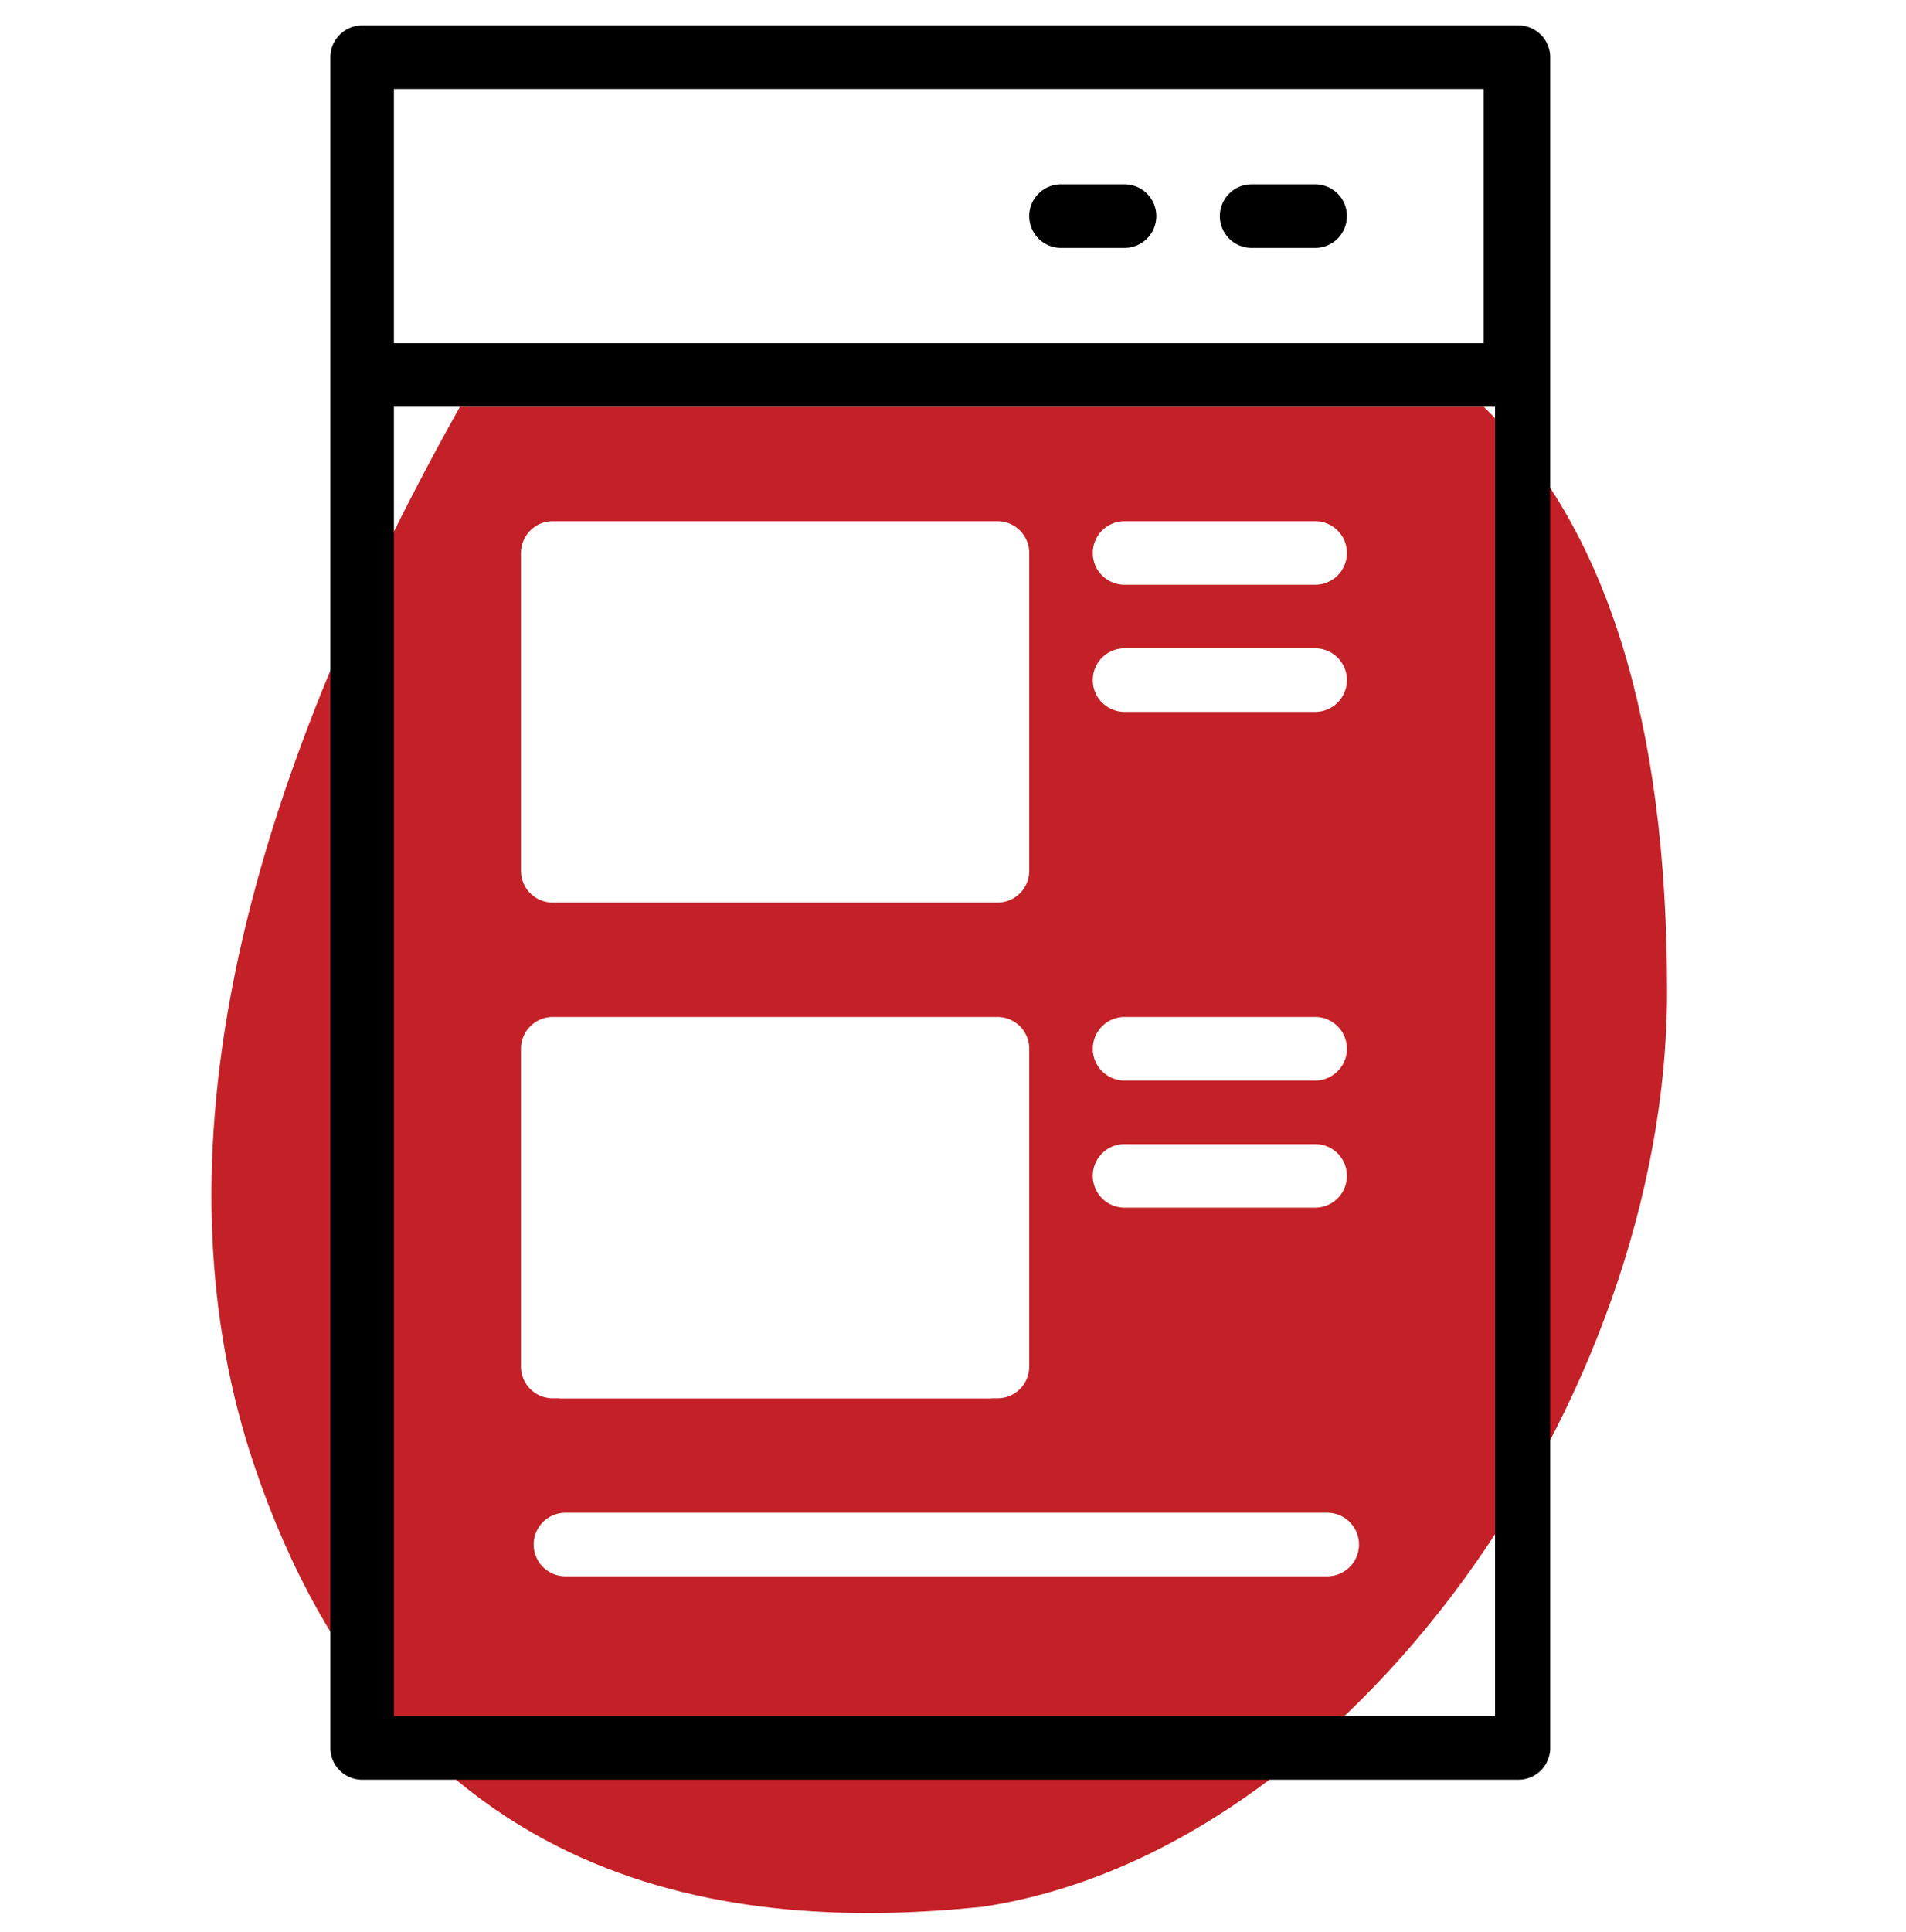 <svg xmlns="http://www.w3.org/2000/svg" width="75" height="76" viewBox="0 0 75 76"><g id="Recommend" transform="translate(-500)"><g id="Recommend-2" data-name="Recommend" transform="translate(500)"><rect id="Rectangle" width="75" height="76" fill="#fff"></rect><path id="Path-3" d="M8.32-39c0-16,12.465-33.826,26.94-36,9.659-1,22.927.386,28.659,17.373Q69.651-40.64,55.82-16H15.536Q8.32-23,8.32-39Z" transform="translate(73.919) rotate(180)" fill="#c32127" fill-rule="evenodd"></path><rect id="Rectangle-2" data-name="Rectangle" width="17" height="14" transform="translate(22 21)" fill="#fff"></rect><rect id="Rectangle-Copy" width="17" height="14" transform="translate(22 41)" fill="#fff"></rect><path id="Path" d="M51.75,20.5h-7.5a1.25,1.25,0,0,0,0,2.5h7.5a1.25,1.25,0,0,0,0-2.5Z" fill="#fff"></path><path id="Shape" d="M59.75,1H14.25A1.25,1.25,0,0,0,13,2.25v66.5A1.25,1.25,0,0,0,14.25,70h45.5A1.25,1.25,0,0,0,61,68.75V2.25A1.25,1.25,0,0,0,59.75,1ZM15.5,3.5H58.383v10H15.5Zm0,12.5H58.829V67.5H15.5Z"></path><path id="Shape-2" data-name="Shape" d="M39.25,20.5H21.75a1.25,1.25,0,0,0-1.25,1.25v12.5a1.25,1.25,0,0,0,1.25,1.25h17.5a1.25,1.25,0,0,0,1.25-1.25V21.75A1.25,1.25,0,0,0,39.25,20.5ZM38,33H23V23H38Z" fill="#fff"></path><path id="Path-2" data-name="Path" d="M51.75,25.5h-7.5a1.25,1.25,0,0,0,0,2.5h7.5a1.25,1.25,0,0,0,0-2.5Z" fill="#fff"></path><path id="Shape-3" data-name="Shape" d="M39.25,40H21.75a1.25,1.25,0,0,0-1.25,1.25v12.5A1.25,1.25,0,0,0,21.75,55h17.5a1.25,1.25,0,0,0,1.25-1.25V41.25A1.25,1.25,0,0,0,39.25,40ZM38,52.5H23v-10H38Z" fill="#fff"></path><path id="Path-3-2" data-name="Path" d="M51.75,40h-7.5a1.25,1.25,0,0,0,0,2.5h7.5a1.25,1.25,0,0,0,0-2.5Z" fill="#fff"></path><path id="Path-4" data-name="Path" d="M51.75,45h-7.5a1.25,1.25,0,0,0,0,2.5h7.5a1.25,1.25,0,0,0,0-2.5Z" fill="#fff"></path><path id="Path-Copy" d="M52.225,59.5H22.25a1.25,1.25,0,0,0,0,2.5H52.225a1.25,1.25,0,0,0,0-2.5Z" fill="#fff"></path><path id="Path-5" data-name="Path" d="M51.75,9.75a1.25,1.25,0,0,0,0-2.5h-2.5a1.25,1.25,0,0,0,0,2.5Z"></path><path id="Path-6" data-name="Path" d="M44.25,7.25h-2.5a1.25,1.25,0,0,0,0,2.5h2.5a1.25,1.25,0,0,0,0-2.5Z"></path></g></g></svg>